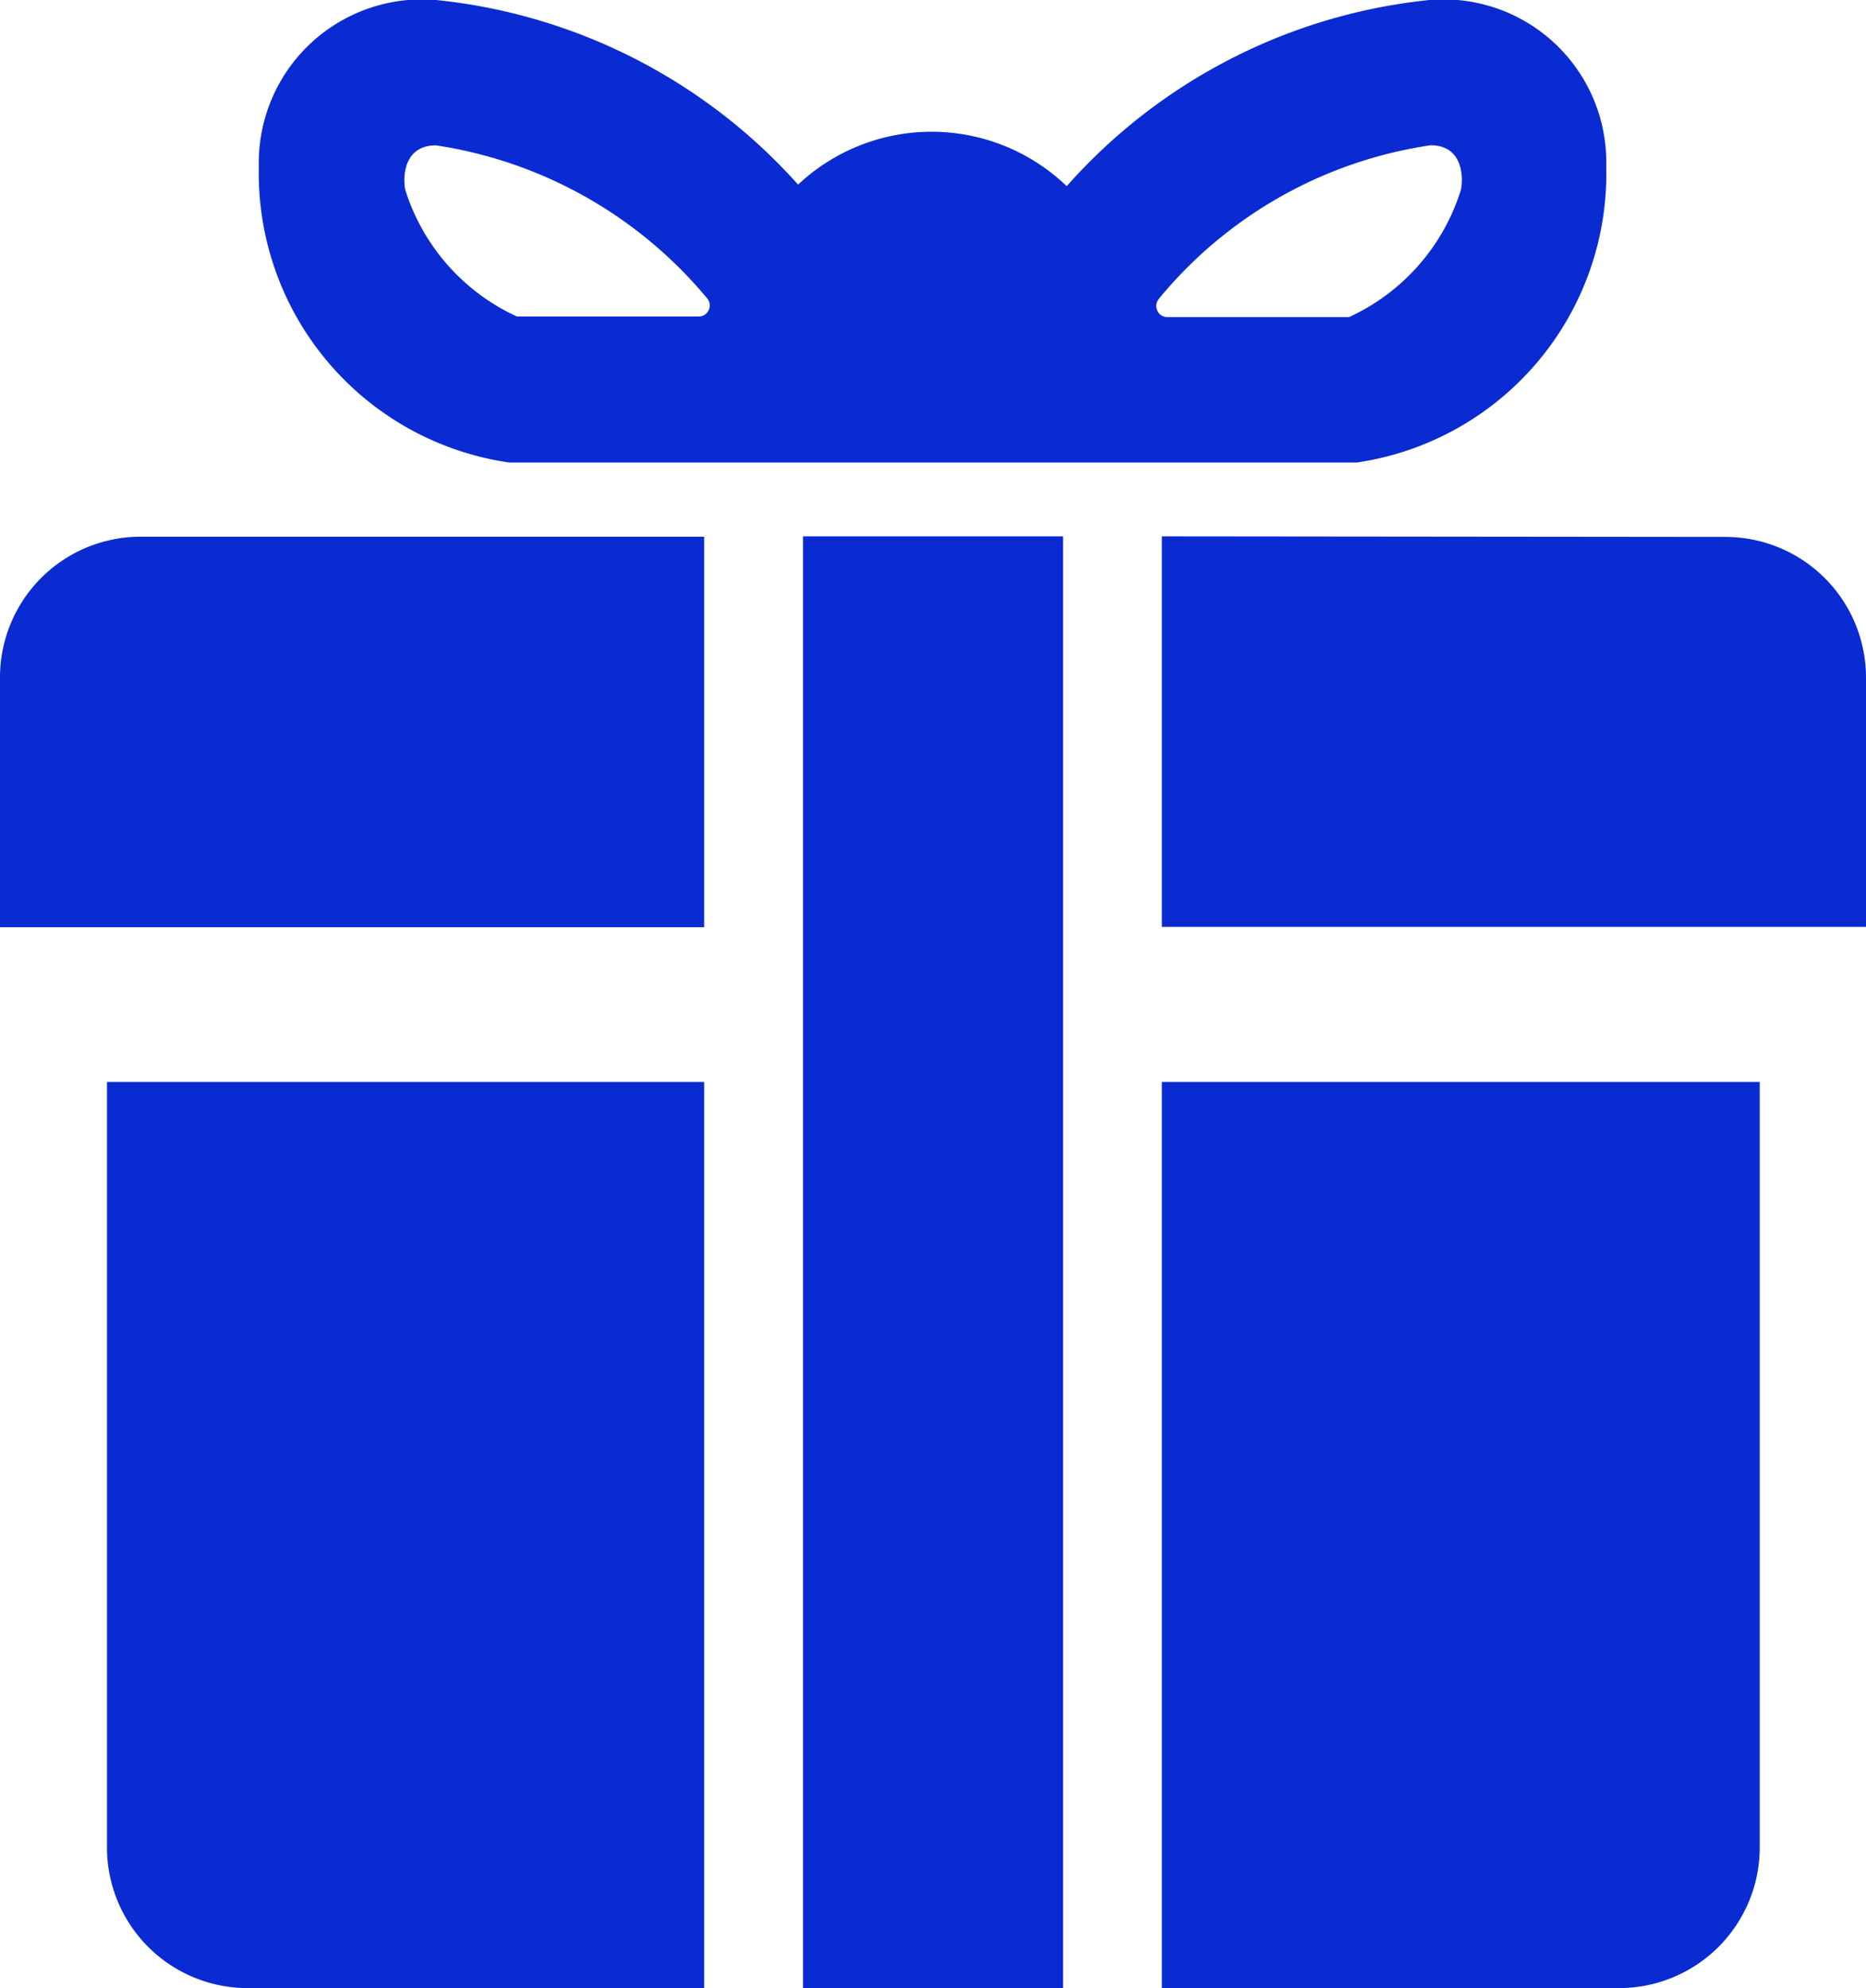 <svg xmlns="http://www.w3.org/2000/svg" width="26.285" height="28" viewBox="0 0 26.285 28">
  <g id="Layer_2" data-name="Layer 2" transform="translate(0)">
    <g id="Capa_1" data-name="Capa 1" transform="translate(0 0)">
      <path id="Path_67" data-name="Path 67" d="M6,71.461a1.981,1.981,0,0,0,1.981,1.981h6.431V60.68H6Z" transform="translate(-4.493 -45.442)" fill="#0a2bd2"/>
      <path id="Path_68" data-name="Path 68" d="M65.17,73.442h6.441a1.981,1.981,0,0,0,1.981-1.981V60.68H65.17Z" transform="translate(-48.804 -45.442)" fill="#0a2bd2"/>
      <path id="Path_69" data-name="Path 69" d="M0,35.585H9.919v-5.5H1.981A1.981,1.981,0,0,0,0,32.069Z" transform="translate(0 -22.526)" fill="#0a2bd2"/>
      <path id="Path_70" data-name="Path 70" d="M65.17,30.08v5.5h9.919V32.069a1.981,1.981,0,0,0-1.981-1.981Z" transform="translate(-48.804 -22.526)" fill="#0a2bd2"/>
      <rect id="Rectangle_75" data-name="Rectangle 75" width="3.664" height="20.446" transform="translate(11.311 7.554)" fill="#0a2bd2"/>
      <path id="Path_71" data-name="Path 71" d="M18.046,6.514H29.987A4.111,4.111,0,0,0,33.5,2.345,2.294,2.294,0,0,0,31.009,0,7.9,7.9,0,0,0,25.9,2.622,2.747,2.747,0,0,0,22.116,2.6a7.911,7.911,0,0,0-5.1-2.6A2.3,2.3,0,0,0,14.52,2.345,4.117,4.117,0,0,0,18.046,6.514ZM27.2,4.206a6.109,6.109,0,0,1,3.825-2.16c.447,0,.467.434.427.63a2.929,2.929,0,0,1-1.575,1.79H27.31a.156.156,0,0,1-.116-.251ZM17.014,2.047a6.158,6.158,0,0,1,3.825,2.16.156.156,0,0,1-.116.251H18.156a2.929,2.929,0,0,1-1.575-1.79C16.547,2.481,16.567,2.047,17.014,2.047Z" transform="translate(-10.874 0)" fill="#0a2bd2"/>
    </g>
  </g>
</svg>
